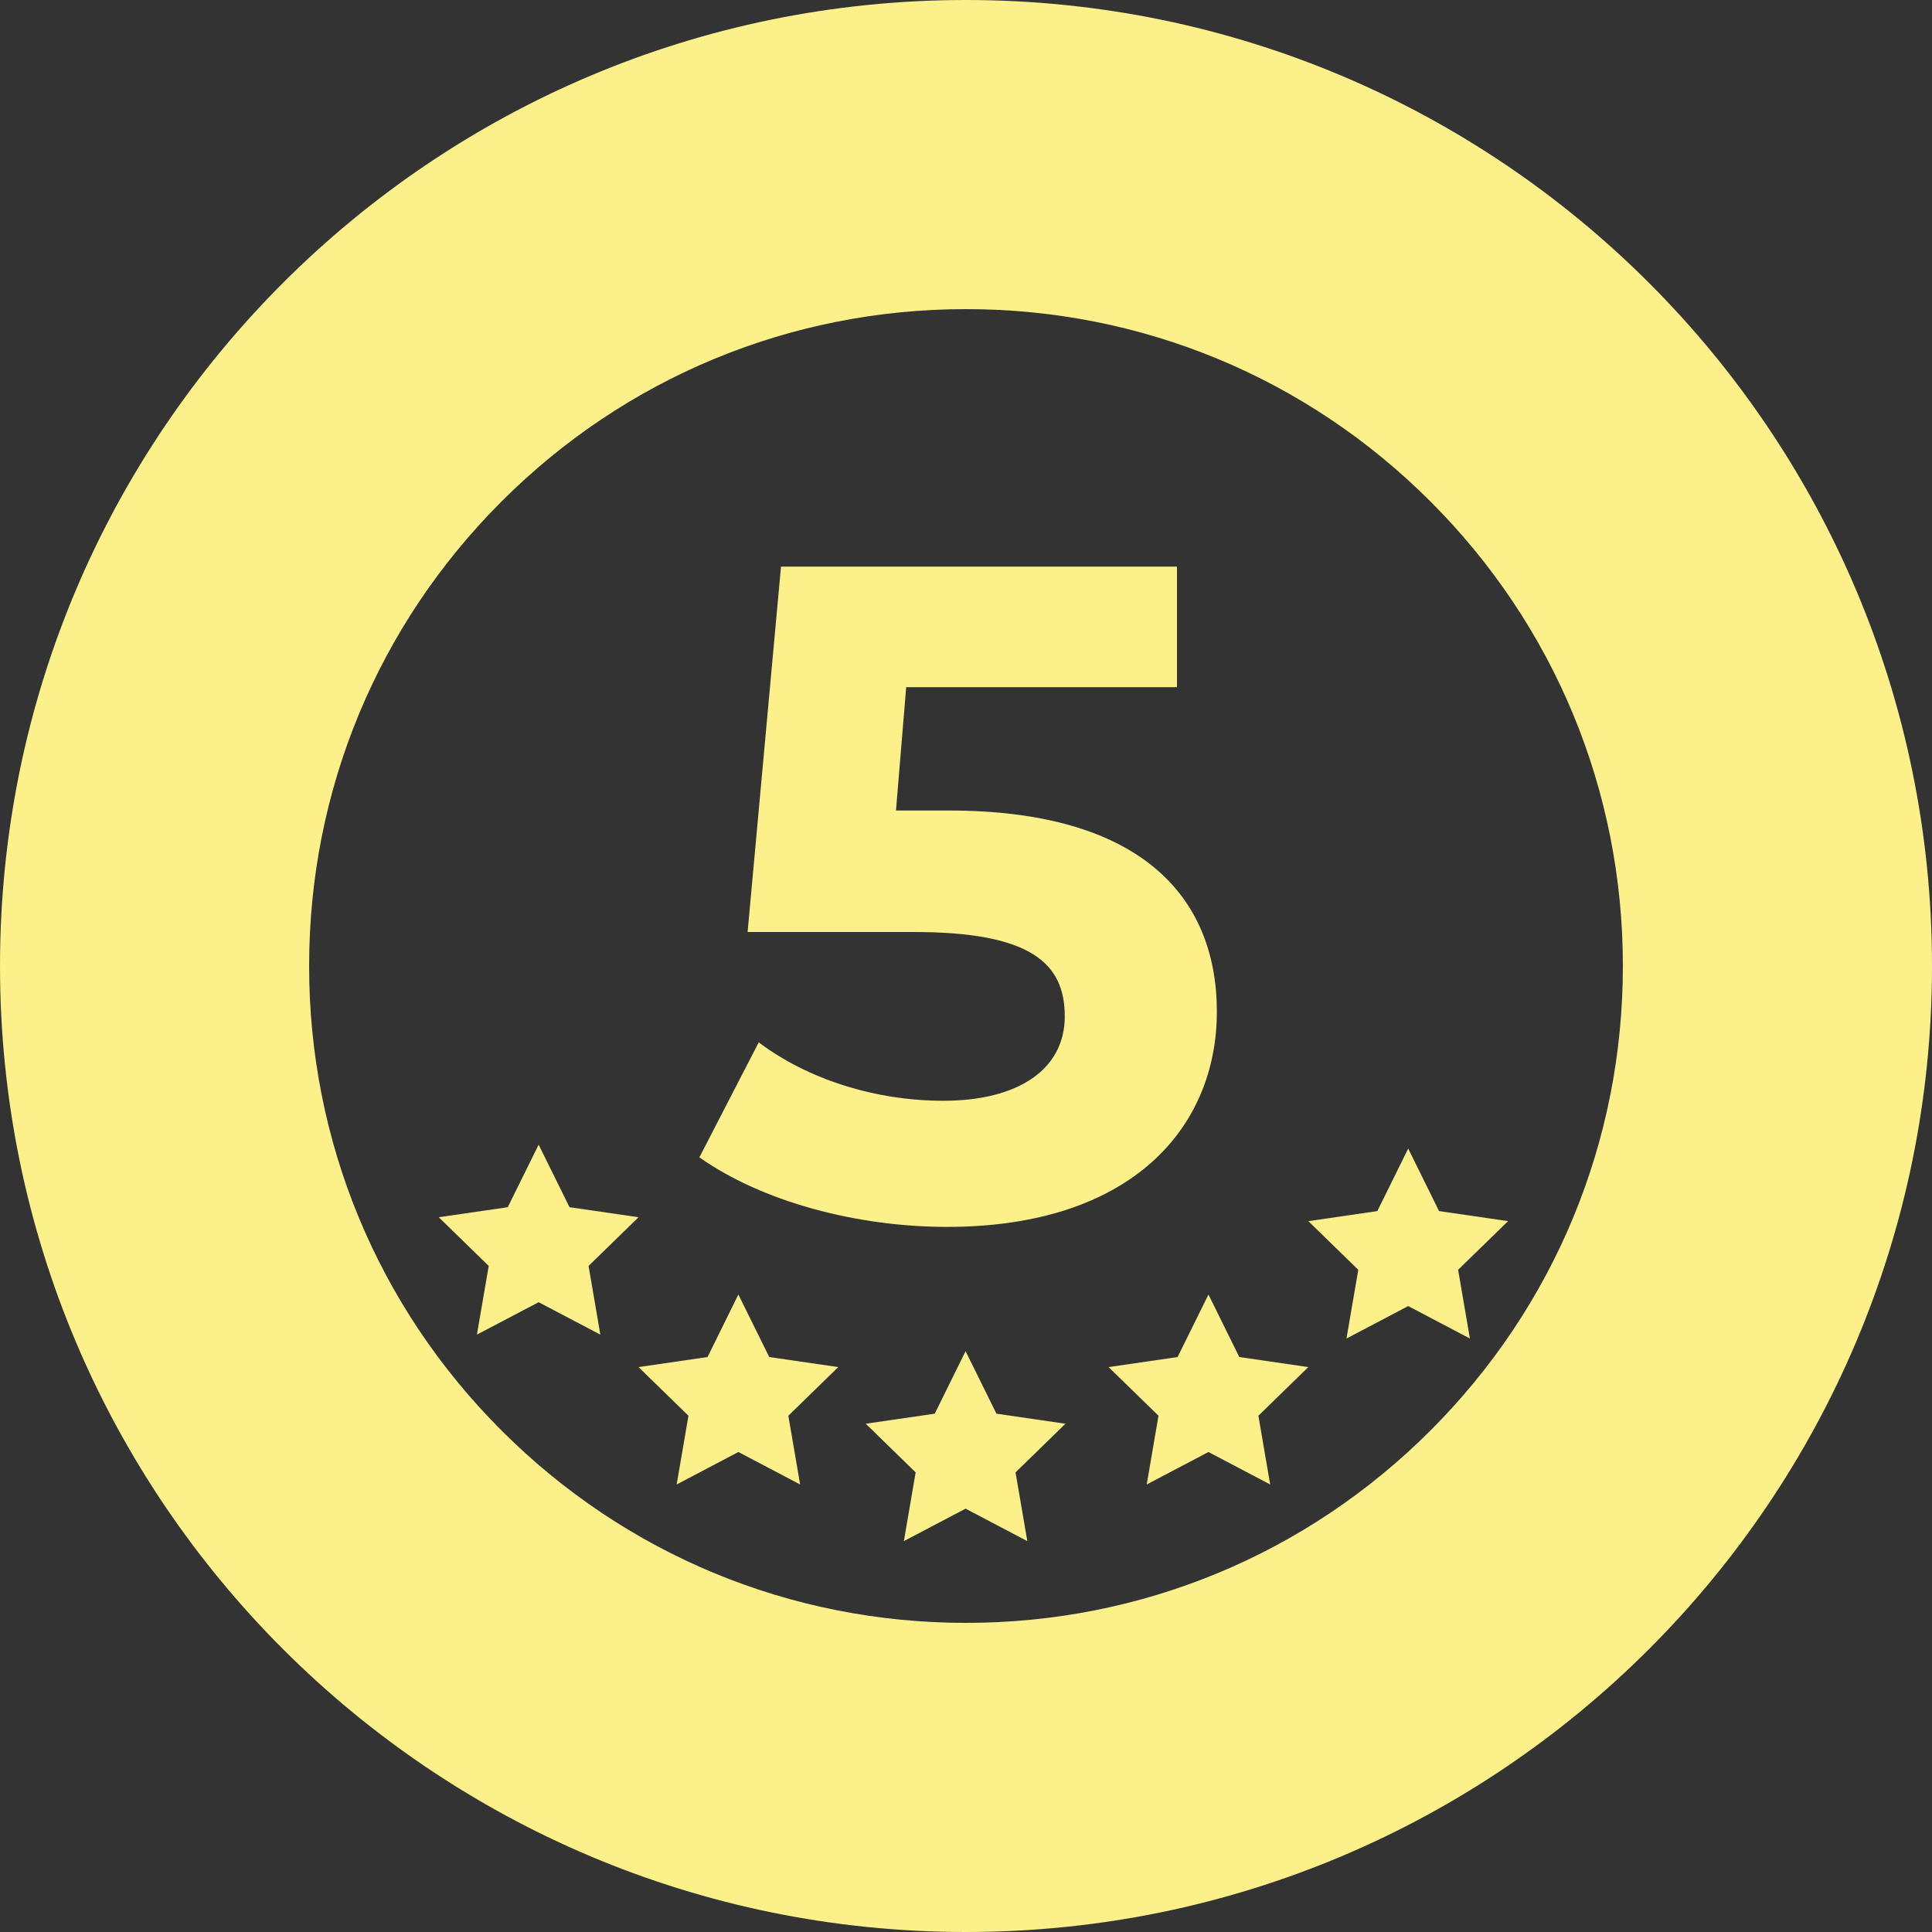 <?xml version="1.0" encoding="UTF-8"?>
<svg id="Layer_2" data-name="Layer 2" xmlns="http://www.w3.org/2000/svg" viewBox="0 0 500 500">
  <rect x="0" y="0" width="500" height="500" fill="#333333" stroke="none"/>
  <defs>
    <style>
      .cls-1 {
        fill: #fbf08a;
        stroke-width: 0px;
      }
    </style>
  </defs>
  <g id="Layer_1-2" data-name="Layer 1">
    <g>
      <path class="cls-1" d="M250,80c45.41,0,88.1,17.68,120.21,49.79,32.11,32.11,49.79,74.8,49.79,120.21s-17.68,88.1-49.79,120.21c-32.11,32.11-74.8,49.79-120.21,49.79s-88.1-17.68-120.21-49.79c-32.11-32.11-49.79-74.8-49.79-120.21s17.68-88.1,49.79-120.21c32.11-32.11,74.8-49.79,120.21-49.79M250,0C111.93,0,0,111.93,0,250s111.93,250,250,250,250-111.93,250-250S388.07,0,250,0h0Z"/>
      <polygon class="cls-1" points="364.44 297.25 356.45 313.43 338.59 316.03 351.52 328.62 348.47 346.41 364.44 338.01 380.41 346.41 377.36 328.62 390.29 316.03 372.43 313.43 364.44 297.25 364.44 297.25"/>
      <polygon class="cls-1" points="139.4 296.24 131.41 312.42 113.55 315.02 126.48 327.62 123.43 345.4 139.4 337.01 155.37 345.4 152.32 327.62 165.25 315.02 147.39 312.42 139.4 296.24 139.4 296.24"/>
      <polygon class="cls-1" points="312.75 335.02 304.76 351.2 286.9 353.8 299.82 366.39 296.77 384.18 312.75 375.78 328.72 384.18 325.67 366.39 338.59 353.8 320.73 351.2 312.75 335.02 312.75 335.02"/>
      <polygon class="cls-1" points="191.09 335.02 183.11 351.2 165.25 353.8 178.17 366.39 175.12 384.18 191.09 375.78 207.07 384.18 204.02 366.39 216.94 353.8 199.08 351.2 191.09 335.02 191.09 335.02"/>
      <polygon class="cls-1" points="249.89 349.68 241.91 365.86 224.05 368.46 236.97 381.05 233.92 398.84 249.89 390.44 265.87 398.84 262.82 381.05 275.74 368.46 257.88 365.86 249.89 349.68 249.89 349.68"/>
      <path class="cls-1" d="M314.92,261.84c0,29.76-21.84,55.68-69.84,55.68-23.28,0-47.76-6.48-64.08-18l15.36-29.76c12.72,9.6,30.24,15.12,47.76,15.12,19.44,0,31.44-8.16,31.44-21.84s-8.64-21.84-39.12-21.84h-42.96l8.64-94.56h102.48v31.2h-70.08l-2.64,31.92h13.68c49.68,0,69.36,22.32,69.36,52.08Z"/>
    </g>
  </g>
</svg>
